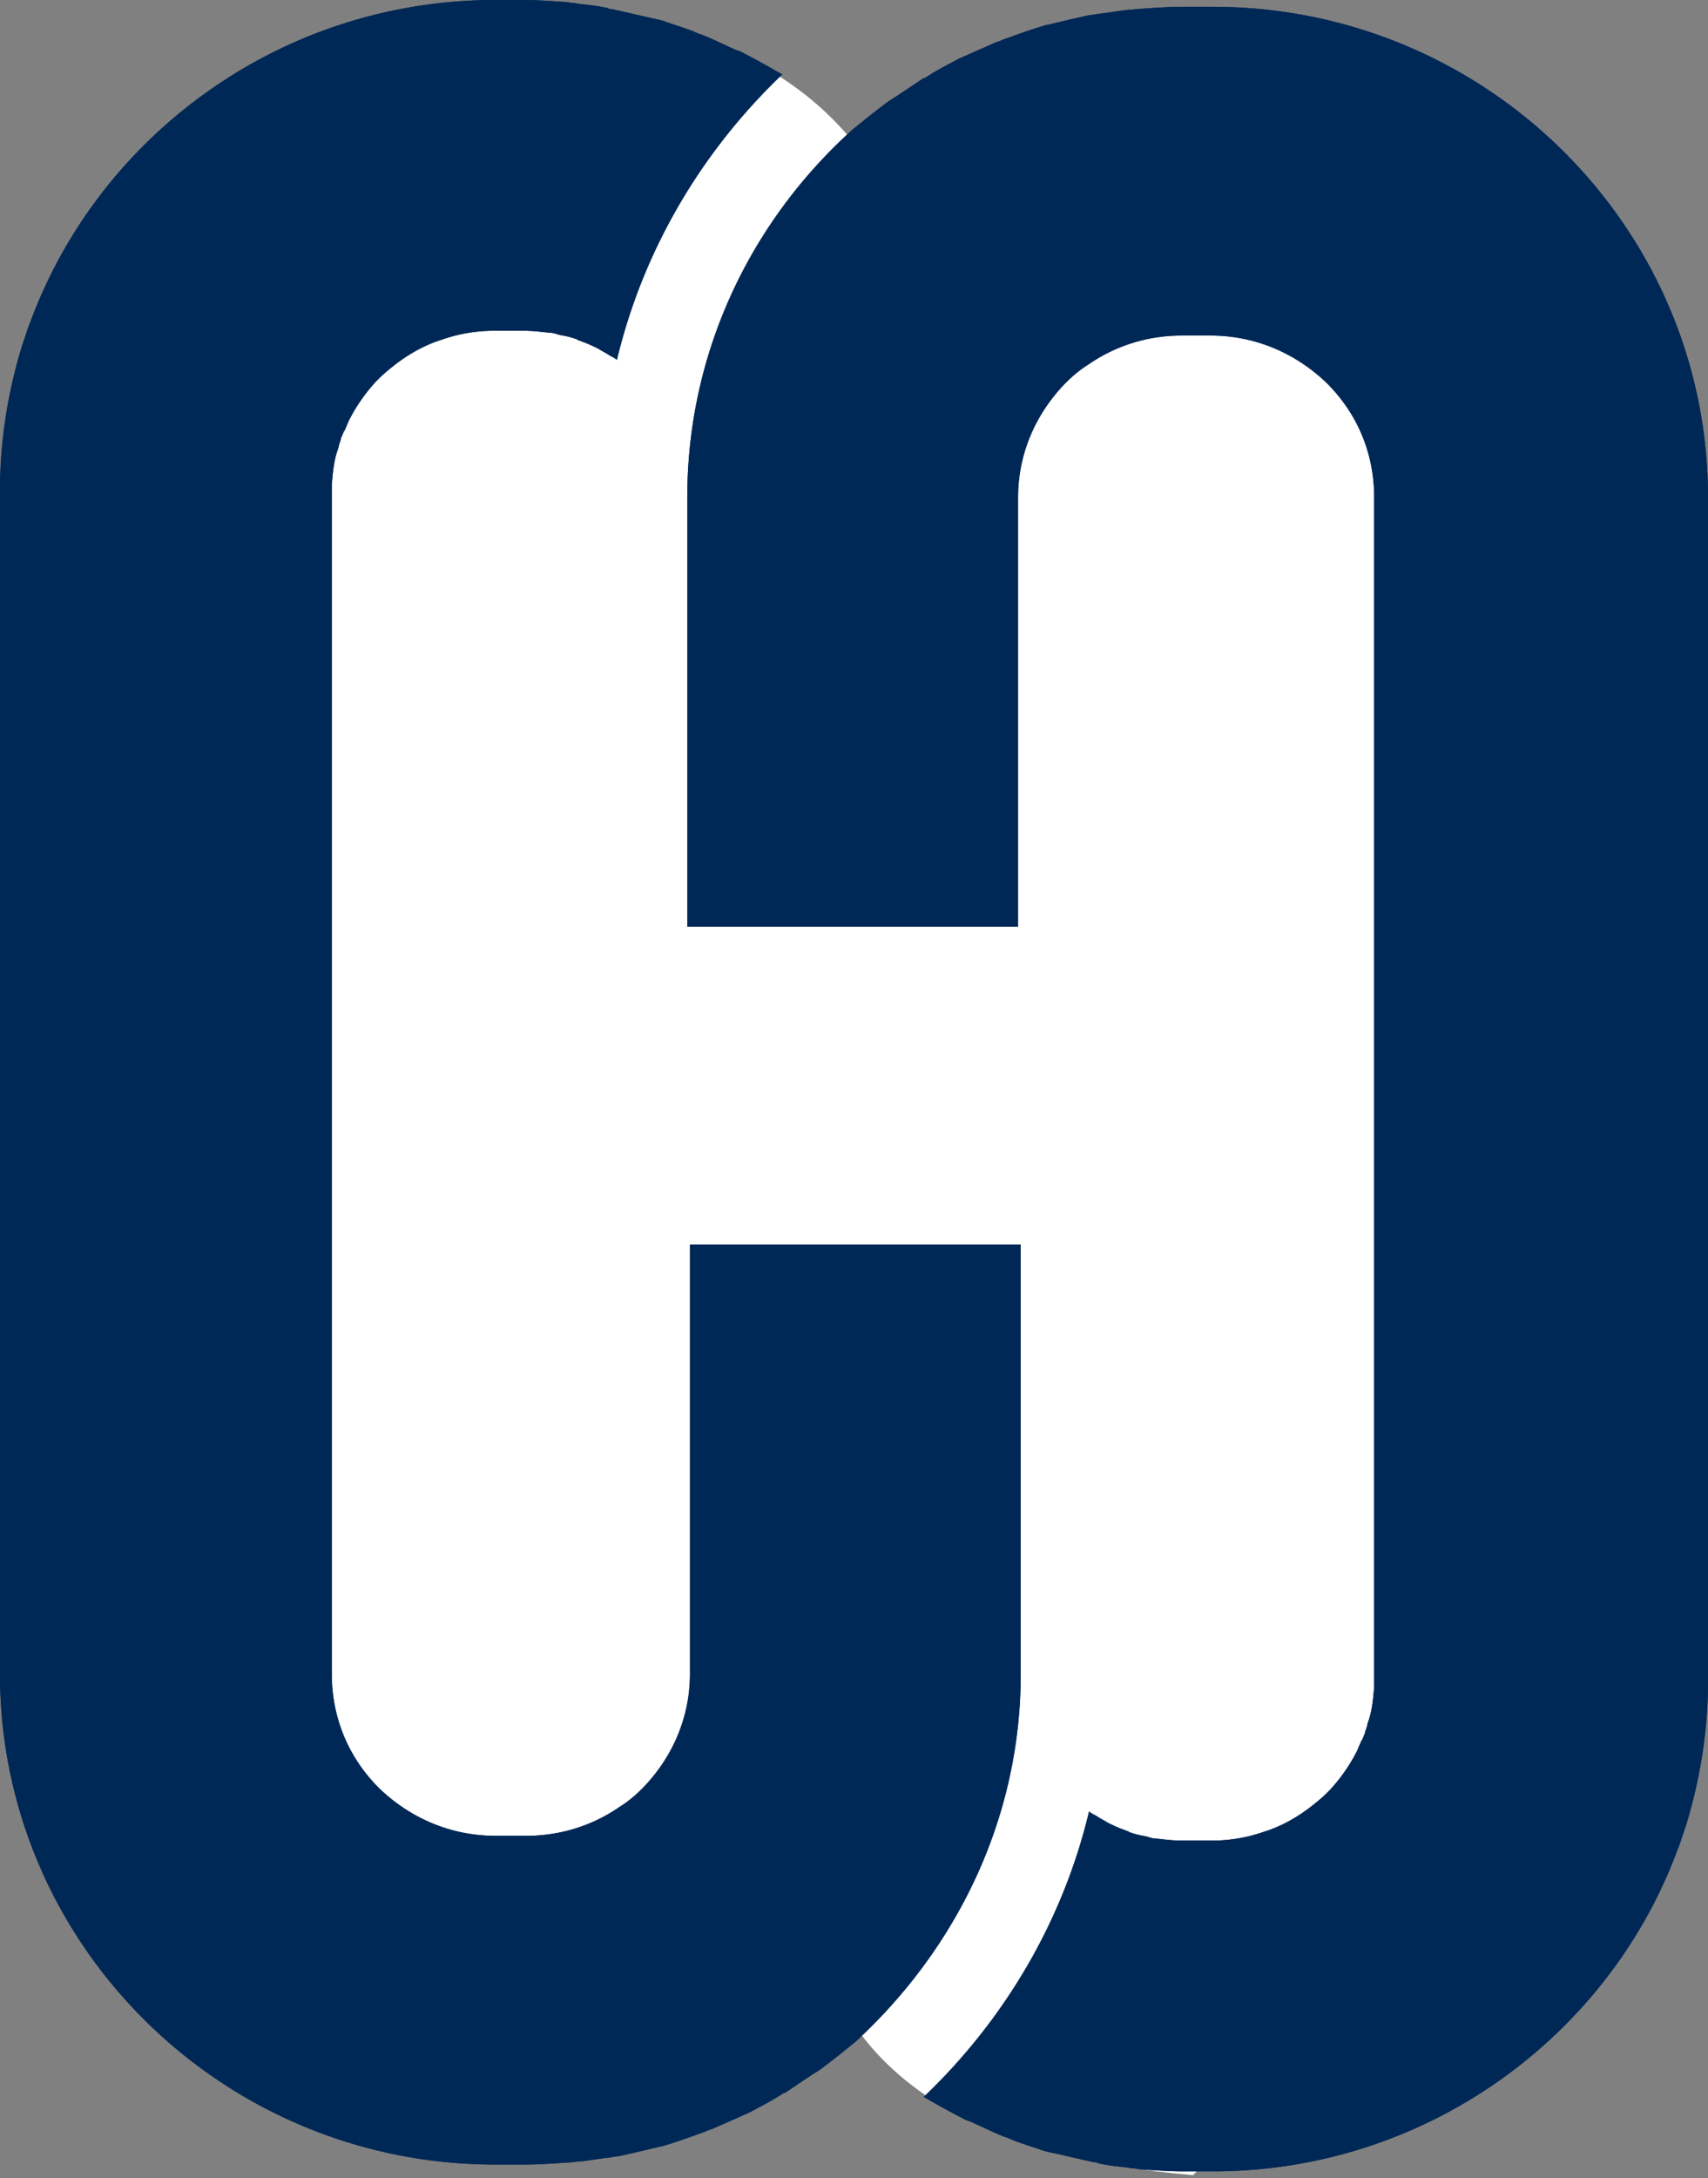 <svg width="251" height="320" xmlns="http://www.w3.org/2000/svg"><rect width="100%" height="100%" fill="#808080" stroke="none"/><g fill="none" fill-rule="evenodd"><path d="M63.986 1.134c34.954-1.622 57.433 8.16 67.436 29.347 15.005 31.78 20.112-26.838 50.08-14.76 29.967 12.078 52.11 23.54 52.11 55.425 0 31.885 22.862 184.532-3.8 201.965-17.774 11.622-35.935 27.104-54.483 46.447-30.329-2.583-48.508-13.187-54.539-31.812-6.03-18.625-28.056-14.516-66.075 12.327L23.01 267.266l-4.809-48.388 4.81-153.63 12.037-28.156L63.986 1.134z" fill="#FFF"/><path d="M150 245.922v-63.068h-48.608v63.068c0 6.351-2.535 12.26-7.008 16.838-1.044 1.034-2.088 1.92-3.28 2.658-4.026 2.807-8.798 4.284-13.718 4.284h-4.623c-6.411 0-12.375-2.511-16.998-6.942-4.622-4.579-7.008-10.487-7.008-16.838V71.192c.15-1.773.299-3.545.895-5.17.15-.443.15-.738.298-1.034 0-.147.15-.295.15-.59.149-.296.298-.739.447-1.034.149-.148.149-.296.298-.591.149-.296.298-.739.447-1.034a25.137 25.137 0 014.026-5.76l.447-.443c.746-.739 1.491-1.33 2.237-1.92 2.087-1.625 4.473-2.955 6.859-3.693a23.123 23.123 0 017.753-1.33h4.324c1.342 0 2.535.148 3.877.296.447 0 .895.148 1.342.295.746.148 1.64.296 2.386.591.149 0 .149 0 .298.148.447.148.745.295 1.193.443.745.295 1.342.59 1.938.886.447.296 1.044.591 1.491.886.448.296.895.444 1.193.739 3.877-16.247 12.525-30.722 24.304-41.947-.149 0-.149-.148-.298-.148-1.491-.886-3.131-1.772-4.771-2.658-.597-.296-1.044-.591-1.64-.739-1.342-.59-2.535-1.182-3.877-1.772-.298-.148-.746-.296-1.044-.443-.447-.148-.895-.296-1.491-.591-1.193-.443-2.535-.886-3.877-1.33-.745-.295-1.49-.443-2.236-.59-1.342-.296-2.535-.591-3.877-.887-.597-.147-1.342-.295-1.938-.443-.15 0-.448 0-.597-.147C87.972.886 86.63.739 85.288.59c-.298 0-.745-.148-1.043-.148-.448 0-.746-.148-1.193-.148C80.964.148 78.877 0 76.789 0h-4.026c-31.312 0-58.15 19.792-68.29 47.264-.447 1.034-.745 2.216-1.193 3.397C1.193 57.456 0 64.545 0 72.078v173.844C0 285.654 32.654 318 72.763 318h4.324c2.088 0 4.175-.148 6.263-.295.596 0 1.193-.148 1.79-.148 1.49-.148 2.981-.443 4.472-.59.597-.149 1.193-.149 1.79-.296 1.938-.443 3.876-.887 5.666-1.33h.149a85.307 85.307 0 005.666-1.92c.596-.147 1.043-.443 1.64-.59l4.026-1.773c.596-.295 1.043-.443 1.64-.738 1.64-.887 3.43-1.773 4.92-2.807h.15c1.192-.738 2.385-1.624 3.578-2.363.596-.443 1.193-.738 1.79-1.182 1.789-1.329 3.429-2.658 5.069-3.988l.149.148-.15-.148C140.458 286.392 150 267.34 150 245.922z" fill="#002856" fill-rule="nonzero"/><path d="M101 73.078v63.068h48.608V73.078c0-6.351 2.535-12.26 7.008-16.838 1.044-1.034 2.088-1.92 3.28-2.658 4.026-2.807 8.798-4.284 13.718-4.284h4.324c6.412 0 12.376 2.511 16.998 6.942 4.623 4.579 7.008 10.487 7.008 16.838v174.73c-.149 1.773-.298 3.545-.894 5.17-.15.443-.15.738-.299 1.034 0 .147-.149.295-.149.59-.149.296-.298.739-.447 1.034-.149.148-.149.296-.298.591-.15.296-.298.739-.447 1.034a25.137 25.137 0 01-4.026 5.76l-.448.443c-.745.739-1.49 1.33-2.236 1.92-2.088 1.625-4.473 2.955-6.859 3.693a23.123 23.123 0 01-7.754 1.33h-4.324c-1.342 0-2.534-.148-3.876-.296-.448 0-.895-.148-1.342-.295-.746-.148-1.64-.296-2.386-.591-.15 0-.15 0-.298-.148-.447-.148-.746-.295-1.193-.443a24.38 24.38 0 01-1.938-.886c-.448-.296-1.044-.591-1.491-.886-.448-.296-.895-.444-1.193-.739-3.877 16.247-12.525 30.722-24.304 41.947.149 0 .149.148.298.148 1.49.886 3.131 1.772 4.771 2.658.597.296 1.044.591 1.64.739 1.342.59 2.535 1.182 3.877 1.772.298.148.746.296 1.044.443.447.148.894.296 1.49.591 1.194.443 2.536.886 3.878 1.33.745.295 1.49.443 2.236.59 1.342.296 2.535.591 3.877.887.596.147 1.342.295 1.938.443.15 0 .448 0 .597.147 1.342.296 2.684.443 4.026.591.298 0 .745.148 1.043.148.448 0 .746.148 1.193.148 2.088.147 4.175.295 6.263.295h4.324c31.312 0 58.15-19.792 68.29-47.264.447-1.034.745-2.216 1.193-3.397 2.087-6.795 3.28-13.884 3.28-21.417V73.078C251 33.346 218.346 1 178.237 1h-4.324c-2.088 0-4.175.148-6.263.295-.596 0-1.193.148-1.79.148-1.49.148-2.981.443-4.472.59-.597.149-1.193.149-1.79.296-1.938.443-3.876.887-5.666 1.33h-.149a85.308 85.308 0 00-5.666 1.92c-.596.147-1.043.443-1.64.59l-4.026 1.773c-.596.295-1.043.443-1.64.738-1.64.887-3.43 1.773-4.92 2.807h-.15c-1.192.738-2.385 1.624-3.578 2.363-.596.443-1.193.738-1.79 1.182-1.789 1.329-3.429 2.658-5.069 3.988l-.149-.148.15.148C110.393 32.46 101 51.66 101 73.078z" fill="#002856" fill-rule="nonzero"/><path d="M150 245.922v-63.068h-48.608v63.068c0 6.351-2.535 12.26-7.008 16.838-1.044 1.034-2.088 1.92-3.28 2.658-4.026 2.807-8.798 4.284-13.718 4.284h-4.623c-6.411 0-12.375-2.511-16.998-6.942-4.622-4.579-7.008-10.487-7.008-16.838V71.192c.15-1.773.299-3.545.895-5.17.15-.443.15-.738.298-1.034 0-.147.15-.295.15-.59.149-.296.298-.739.447-1.034.149-.148.149-.296.298-.591.149-.296.298-.739.447-1.034a25.137 25.137 0 014.026-5.76l.447-.443c.746-.739 1.491-1.33 2.237-1.92 2.087-1.625 4.473-2.955 6.859-3.693a23.123 23.123 0 017.753-1.33h4.324c1.342 0 2.535.148 3.877.296.447 0 .895.148 1.342.295.746.148 1.64.296 2.386.591.149 0 .149 0 .298.148.447.148.745.295 1.193.443.745.295 1.342.59 1.938.886.447.296 1.044.591 1.491.886.448.296.895.444 1.193.739 3.877-16.247 12.525-30.722 24.304-41.947-.149 0-.149-.148-.298-.148-1.491-.886-3.131-1.772-4.771-2.658-.597-.296-1.044-.591-1.64-.739-1.342-.59-2.535-1.182-3.877-1.772-.298-.148-.746-.296-1.044-.443-.447-.148-.895-.296-1.491-.591-1.193-.443-2.535-.886-3.877-1.33-.745-.295-1.49-.443-2.236-.59-1.342-.296-2.535-.591-3.877-.887-.597-.147-1.342-.295-1.938-.443-.15 0-.448 0-.597-.147C87.972.886 86.63.739 85.288.59c-.298 0-.745-.148-1.043-.148-.448 0-.746-.148-1.193-.148C80.964.148 78.877 0 76.789 0h-4.026c-31.312 0-58.15 19.792-68.29 47.264-.447 1.034-.745 2.216-1.193 3.397C1.193 57.456 0 64.545 0 72.078v173.844C0 285.654 32.654 318 72.763 318h4.324c2.088 0 4.175-.148 6.263-.295.596 0 1.193-.148 1.79-.148 1.49-.148 2.981-.443 4.472-.59.597-.149 1.193-.149 1.79-.296 1.938-.443 3.876-.887 5.666-1.33h.149a85.307 85.307 0 005.666-1.92c.596-.147 1.043-.443 1.64-.59l4.026-1.773c.596-.295 1.043-.443 1.64-.738 1.64-.887 3.43-1.773 4.92-2.807h.15c1.192-.738 2.385-1.624 3.578-2.363.596-.443 1.193-.738 1.79-1.182 1.789-1.329 3.429-2.658 5.069-3.988l.149.148-.15-.148C140.458 286.392 150 267.34 150 245.922z" fill="#002856" fill-rule="nonzero"/><path d="M101 73.078v63.068h48.608V73.078c0-6.351 2.535-12.26 7.008-16.838 1.044-1.034 2.088-1.92 3.28-2.658 4.026-2.807 8.798-4.284 13.718-4.284h4.324c6.412 0 12.376 2.511 16.998 6.942 4.623 4.579 7.008 10.487 7.008 16.838v174.73c-.149 1.773-.298 3.545-.894 5.17-.15.443-.15.738-.299 1.034 0 .147-.149.295-.149.59-.149.296-.298.739-.447 1.034-.149.148-.149.296-.298.591-.15.296-.298.739-.447 1.034a25.137 25.137 0 01-4.026 5.76l-.448.443c-.745.739-1.49 1.33-2.236 1.92-2.088 1.625-4.473 2.955-6.859 3.693a23.123 23.123 0 01-7.754 1.33h-4.324c-1.342 0-2.534-.148-3.876-.296-.448 0-.895-.148-1.342-.295-.746-.148-1.64-.296-2.386-.591-.15 0-.15 0-.298-.148-.447-.148-.746-.295-1.193-.443a24.38 24.38 0 01-1.938-.886c-.448-.296-1.044-.591-1.491-.886-.448-.296-.895-.444-1.193-.739-3.877 16.247-12.525 30.722-24.304 41.947.149 0 .149.148.298.148 1.49.886 3.131 1.772 4.771 2.658.597.296 1.044.591 1.64.739 1.342.59 2.535 1.182 3.877 1.772.298.148.746.296 1.044.443.447.148.894.296 1.49.591 1.194.443 2.536.886 3.878 1.33.745.295 1.49.443 2.236.59 1.342.296 2.535.591 3.877.887.596.147 1.342.295 1.938.443.15 0 .448 0 .597.147 1.342.296 2.684.443 4.026.591.298 0 .745.148 1.043.148.448 0 .746.148 1.193.148 2.088.147 4.175.295 6.263.295h4.324c31.312 0 58.15-19.792 68.29-47.264.447-1.034.745-2.216 1.193-3.397 2.087-6.795 3.28-13.884 3.28-21.417V73.078C251 33.346 218.346 1 178.237 1h-4.324c-2.088 0-4.175.148-6.263.295-.596 0-1.193.148-1.79.148-1.49.148-2.981.443-4.472.59-.597.149-1.193.149-1.79.296-1.938.443-3.876.887-5.666 1.33h-.149a85.308 85.308 0 00-5.666 1.92c-.596.147-1.043.443-1.64.59l-4.026 1.773c-.596.295-1.043.443-1.64.738-1.64.887-3.43 1.773-4.92 2.807h-.15c-1.192.738-2.385 1.624-3.578 2.363-.596.443-1.193.738-1.79 1.182-1.789 1.329-3.429 2.658-5.069 3.988l-.149-.148.15.148C110.393 32.46 101 51.66 101 73.078z" fill="#002856" fill-rule="nonzero"/></g></svg>